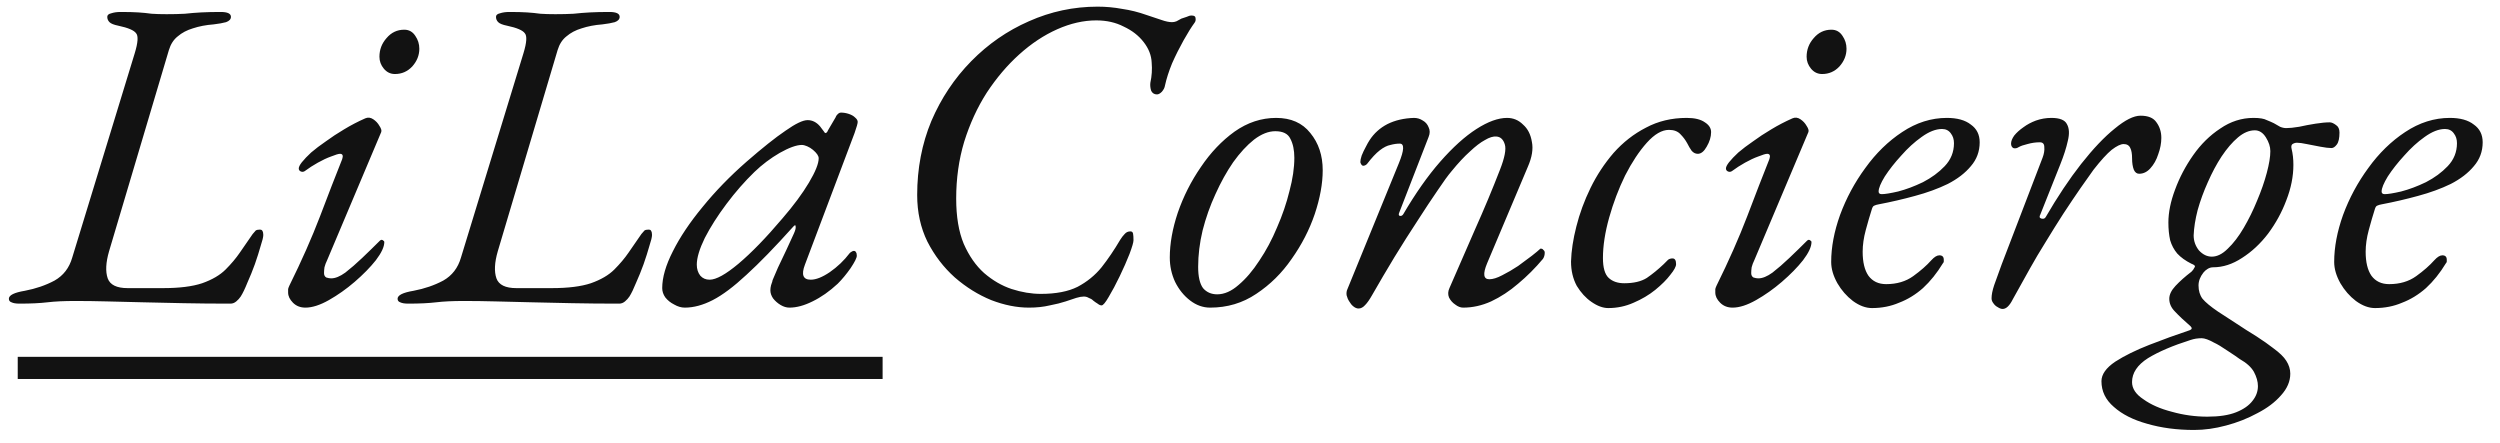 <svg width="141" height="25" viewBox="0 0 141 25" fill="none" xmlns="http://www.w3.org/2000/svg">
<path d="M1.1 17.125C0.9 17.125 0.75 17.1 0.65 17.05C0.55 17.017 0.5 16.95 0.5 16.85C0.5 16.65 0.8 16.5 1.4 16.4C2.017 16.283 2.575 16.092 3.075 15.825C3.575 15.542 3.908 15.108 4.075 14.525L7.6 3C7.783 2.4 7.808 2.025 7.675 1.875C7.558 1.708 7.225 1.567 6.675 1.45C6.425 1.4 6.258 1.333 6.175 1.25C6.092 1.167 6.05 1.067 6.05 0.95C6.05 0.85 6.125 0.783 6.275 0.75C6.425 0.7 6.6 0.675 6.8 0.675C7.217 0.675 7.55 0.683 7.8 0.7C8.067 0.717 8.317 0.742 8.55 0.775C8.783 0.792 9.067 0.8 9.4 0.8C9.783 0.8 10.125 0.792 10.425 0.775C10.725 0.742 11.033 0.717 11.35 0.7C11.667 0.683 12.033 0.675 12.45 0.675C12.833 0.675 13.025 0.767 13.025 0.95C13.025 1.083 12.933 1.183 12.75 1.25C12.567 1.3 12.333 1.342 12.05 1.375C11.617 1.408 11.225 1.483 10.875 1.6C10.542 1.7 10.258 1.85 10.025 2.05C9.792 2.233 9.625 2.492 9.525 2.825L6.15 14.175C5.967 14.808 5.942 15.317 6.075 15.7C6.208 16.067 6.583 16.25 7.2 16.25H9.2C10.117 16.25 10.85 16.158 11.4 15.975C11.967 15.775 12.408 15.517 12.725 15.2C13.042 14.883 13.308 14.567 13.525 14.25C13.742 13.933 13.983 13.583 14.25 13.2C14.333 13.1 14.392 13.033 14.425 13C14.475 12.967 14.55 12.95 14.65 12.95C14.733 12.95 14.783 12.975 14.8 13.025C14.833 13.075 14.85 13.15 14.85 13.25C14.85 13.367 14.8 13.575 14.7 13.875C14.617 14.175 14.508 14.517 14.375 14.9C14.242 15.267 14.1 15.617 13.95 15.95C13.817 16.283 13.692 16.542 13.575 16.725C13.508 16.825 13.425 16.917 13.325 17C13.225 17.083 13.117 17.125 13 17.125C12.05 17.125 11.167 17.117 10.35 17.1C9.55 17.083 8.792 17.067 8.075 17.05C7.358 17.033 6.683 17.017 6.05 17C5.417 16.983 4.808 16.975 4.225 16.975C3.608 16.975 3.092 17 2.675 17.05C2.258 17.1 1.733 17.125 1.1 17.125ZM17.225 17.35C16.942 17.35 16.709 17.258 16.525 17.075C16.342 16.892 16.25 16.7 16.25 16.5C16.25 16.433 16.25 16.367 16.25 16.3C16.267 16.233 16.292 16.167 16.325 16.1C17.009 14.717 17.584 13.417 18.05 12.2C18.517 10.967 18.933 9.892 19.3 8.975C19.367 8.775 19.325 8.675 19.175 8.675C19.092 8.675 18.925 8.725 18.675 8.825C18.442 8.908 18.192 9.025 17.925 9.175C17.659 9.325 17.425 9.475 17.225 9.625C17.142 9.692 17.058 9.708 16.975 9.675C16.892 9.642 16.85 9.583 16.85 9.5C16.85 9.417 16.909 9.3 17.025 9.15C17.159 8.983 17.334 8.8 17.55 8.6C17.784 8.4 18.058 8.192 18.375 7.975C18.692 7.742 19.034 7.517 19.4 7.3C19.784 7.067 20.183 6.858 20.6 6.675C20.75 6.608 20.9 6.625 21.05 6.725C21.2 6.825 21.317 6.95 21.4 7.1C21.5 7.25 21.534 7.367 21.5 7.45L18.45 14.675C18.384 14.808 18.334 14.942 18.3 15.075C18.284 15.192 18.275 15.3 18.275 15.4C18.275 15.517 18.317 15.6 18.4 15.65C18.5 15.683 18.592 15.7 18.675 15.7C18.909 15.7 19.175 15.592 19.475 15.375C19.775 15.142 20.092 14.867 20.425 14.55C20.775 14.217 21.108 13.892 21.425 13.575C21.459 13.542 21.492 13.525 21.525 13.525C21.558 13.525 21.592 13.542 21.625 13.575C21.659 13.592 21.675 13.617 21.675 13.65C21.675 13.917 21.517 14.258 21.2 14.675C20.884 15.075 20.483 15.483 20 15.9C19.534 16.3 19.05 16.642 18.55 16.925C18.05 17.208 17.608 17.35 17.225 17.35ZM22.275 4.175C22.025 4.175 21.817 4.075 21.65 3.875C21.483 3.675 21.4 3.45 21.4 3.2C21.4 2.8 21.534 2.45 21.8 2.15C22.067 1.833 22.4 1.675 22.8 1.675C23.067 1.675 23.275 1.792 23.425 2.025C23.575 2.242 23.65 2.483 23.65 2.75C23.65 3.117 23.517 3.45 23.25 3.75C22.983 4.033 22.659 4.175 22.275 4.175ZM23.024 17.125C22.824 17.125 22.674 17.1 22.574 17.05C22.474 17.017 22.424 16.95 22.424 16.85C22.424 16.65 22.724 16.5 23.324 16.4C23.941 16.283 24.499 16.092 24.999 15.825C25.499 15.542 25.832 15.108 25.999 14.525L29.524 3C29.707 2.4 29.732 2.025 29.599 1.875C29.482 1.708 29.149 1.567 28.599 1.45C28.349 1.4 28.182 1.333 28.099 1.25C28.015 1.167 27.974 1.067 27.974 0.95C27.974 0.85 28.049 0.783 28.199 0.75C28.349 0.7 28.524 0.675 28.724 0.675C29.14 0.675 29.474 0.683 29.724 0.7C29.991 0.717 30.241 0.742 30.474 0.775C30.707 0.792 30.991 0.8 31.324 0.8C31.707 0.8 32.049 0.792 32.349 0.775C32.649 0.742 32.957 0.717 33.274 0.7C33.59 0.683 33.957 0.675 34.374 0.675C34.757 0.675 34.949 0.767 34.949 0.95C34.949 1.083 34.857 1.183 34.674 1.25C34.49 1.3 34.257 1.342 33.974 1.375C33.541 1.408 33.149 1.483 32.799 1.6C32.465 1.7 32.182 1.85 31.949 2.05C31.715 2.233 31.549 2.492 31.449 2.825L28.074 14.175C27.89 14.808 27.866 15.317 27.999 15.7C28.132 16.067 28.507 16.25 29.124 16.25H31.124C32.041 16.25 32.774 16.158 33.324 15.975C33.891 15.775 34.332 15.517 34.649 15.2C34.965 14.883 35.232 14.567 35.449 14.25C35.666 13.933 35.907 13.583 36.174 13.2C36.257 13.1 36.316 13.033 36.349 13C36.399 12.967 36.474 12.95 36.574 12.95C36.657 12.95 36.707 12.975 36.724 13.025C36.757 13.075 36.774 13.15 36.774 13.25C36.774 13.367 36.724 13.575 36.624 13.875C36.541 14.175 36.432 14.517 36.299 14.9C36.166 15.267 36.024 15.617 35.874 15.95C35.74 16.283 35.615 16.542 35.499 16.725C35.432 16.825 35.349 16.917 35.249 17C35.149 17.083 35.041 17.125 34.924 17.125C33.974 17.125 33.09 17.117 32.274 17.1C31.474 17.083 30.715 17.067 29.999 17.05C29.282 17.033 28.607 17.017 27.974 17C27.34 16.983 26.732 16.975 26.149 16.975C25.532 16.975 25.015 17 24.599 17.05C24.182 17.1 23.657 17.125 23.024 17.125ZM38.624 17.35C38.424 17.35 38.224 17.292 38.024 17.175C37.824 17.075 37.657 16.942 37.524 16.775C37.407 16.608 37.349 16.433 37.349 16.25C37.349 15.65 37.549 14.958 37.949 14.175C38.349 13.375 38.907 12.542 39.624 11.675C40.341 10.792 41.166 9.942 42.099 9.125C42.999 8.342 43.732 7.758 44.299 7.375C44.866 6.975 45.282 6.775 45.549 6.775C45.816 6.775 46.049 6.892 46.249 7.125C46.482 7.425 46.582 7.567 46.549 7.55C46.532 7.517 46.532 7.5 46.549 7.5C46.582 7.5 46.607 7.492 46.624 7.475C46.657 7.442 46.682 7.4 46.699 7.35C46.932 6.95 47.074 6.708 47.124 6.625C47.174 6.542 47.174 6.533 47.124 6.6C47.224 6.433 47.324 6.35 47.424 6.35C47.574 6.35 47.724 6.375 47.874 6.425C48.024 6.475 48.141 6.542 48.224 6.625C48.324 6.708 48.374 6.792 48.374 6.875C48.374 6.958 48.316 7.167 48.199 7.5L45.399 14.925C45.182 15.492 45.291 15.775 45.724 15.775C46.024 15.775 46.382 15.633 46.799 15.35C47.232 15.05 47.607 14.692 47.924 14.275C47.957 14.242 47.991 14.217 48.024 14.2C48.074 14.167 48.116 14.15 48.149 14.15C48.216 14.15 48.257 14.175 48.274 14.225C48.307 14.258 48.324 14.325 48.324 14.425C48.324 14.542 48.207 14.775 47.974 15.125C47.741 15.458 47.499 15.75 47.249 16C46.782 16.433 46.307 16.767 45.824 17C45.357 17.233 44.924 17.35 44.524 17.35C44.357 17.35 44.191 17.3 44.024 17.2C43.857 17.1 43.716 16.975 43.599 16.825C43.499 16.675 43.449 16.525 43.449 16.375C43.449 16.192 43.499 16 43.599 15.8C43.532 15.95 43.524 15.95 43.574 15.8C43.641 15.65 43.741 15.417 43.874 15.1C44.024 14.783 44.182 14.45 44.349 14.1C44.516 13.75 44.657 13.442 44.774 13.175C44.857 12.992 44.891 12.858 44.874 12.775C44.874 12.675 44.824 12.683 44.724 12.8C43.707 13.933 42.832 14.833 42.099 15.5C41.382 16.167 40.749 16.642 40.199 16.925C39.649 17.208 39.124 17.35 38.624 17.35ZM40.024 15.775C40.391 15.775 40.932 15.475 41.649 14.875C42.382 14.258 43.207 13.408 44.124 12.325C44.757 11.592 45.257 10.917 45.624 10.3C45.991 9.683 46.174 9.225 46.174 8.925C46.174 8.792 46.066 8.633 45.849 8.45C45.749 8.367 45.641 8.3 45.524 8.25C45.407 8.2 45.307 8.175 45.224 8.175C44.924 8.175 44.507 8.325 43.974 8.625C43.457 8.925 42.982 9.283 42.549 9.7C41.999 10.233 41.474 10.833 40.974 11.5C40.474 12.167 40.066 12.808 39.749 13.425C39.449 14.042 39.299 14.542 39.299 14.925C39.299 15.175 39.366 15.383 39.499 15.55C39.632 15.7 39.807 15.775 40.024 15.775ZM58.029 17.35C57.346 17.35 56.638 17.208 55.904 16.925C55.171 16.625 54.488 16.2 53.854 15.65C53.221 15.083 52.704 14.408 52.304 13.625C51.921 12.842 51.729 11.967 51.729 11C51.729 9.5 51.996 8.108 52.529 6.825C53.079 5.542 53.829 4.417 54.779 3.45C55.729 2.483 56.813 1.733 58.029 1.2C59.263 0.65 60.554 0.375 61.904 0.375C62.371 0.375 62.829 0.417 63.279 0.5C63.746 0.567 64.213 0.683 64.679 0.85C64.996 0.95 65.271 1.042 65.504 1.125C65.738 1.208 65.938 1.25 66.104 1.25C66.188 1.25 66.271 1.233 66.354 1.2C66.438 1.15 66.529 1.1 66.629 1.05C66.729 1.017 66.829 0.983 66.929 0.95C67.029 0.9 67.121 0.875 67.204 0.875C67.354 0.875 67.429 0.925 67.429 1.025C67.446 1.125 67.429 1.208 67.379 1.275C67.196 1.525 66.988 1.858 66.754 2.275C66.521 2.692 66.304 3.125 66.104 3.575C65.921 4.025 65.788 4.442 65.704 4.825C65.688 4.942 65.629 5.058 65.529 5.175C65.429 5.275 65.338 5.325 65.254 5.325C65.104 5.325 64.996 5.258 64.929 5.125C64.879 4.975 64.863 4.825 64.879 4.675C64.963 4.292 64.988 3.908 64.954 3.525C64.938 3.125 64.788 2.742 64.504 2.375C64.221 2.008 63.846 1.717 63.379 1.5C62.929 1.267 62.413 1.15 61.829 1.15C61.113 1.15 60.379 1.317 59.629 1.65C58.879 1.983 58.163 2.458 57.479 3.075C56.813 3.675 56.204 4.392 55.654 5.225C55.121 6.058 54.696 6.983 54.379 8C54.079 9 53.929 10.067 53.929 11.2C53.929 12.217 54.071 13.067 54.354 13.75C54.654 14.433 55.038 14.983 55.504 15.4C55.988 15.817 56.504 16.117 57.054 16.3C57.621 16.483 58.171 16.575 58.704 16.575C59.554 16.575 60.246 16.442 60.779 16.175C61.313 15.892 61.763 15.525 62.129 15.075C62.496 14.608 62.846 14.092 63.179 13.525C63.263 13.392 63.346 13.283 63.429 13.2C63.513 13.1 63.621 13.05 63.754 13.05C63.838 13.05 63.888 13.092 63.904 13.175C63.921 13.258 63.929 13.383 63.929 13.55C63.929 13.667 63.854 13.925 63.704 14.325C63.554 14.708 63.371 15.125 63.154 15.575C62.938 16.025 62.729 16.417 62.529 16.75C62.346 17.067 62.213 17.225 62.129 17.225C62.063 17.225 61.988 17.192 61.904 17.125C61.821 17.075 61.738 17.017 61.654 16.95C61.588 16.883 61.504 16.833 61.404 16.8C61.321 16.75 61.229 16.725 61.129 16.725C61.013 16.725 60.871 16.75 60.704 16.8C60.538 16.85 60.338 16.917 60.104 17C59.854 17.083 59.554 17.158 59.204 17.225C58.854 17.308 58.463 17.35 58.029 17.35ZM68.251 17.35C67.851 17.35 67.476 17.217 67.126 16.95C66.776 16.683 66.492 16.333 66.276 15.9C66.076 15.467 65.976 15.008 65.976 14.525C65.976 13.742 66.126 12.9 66.426 12C66.742 11.083 67.176 10.225 67.726 9.425C68.276 8.608 68.909 7.942 69.626 7.425C70.359 6.908 71.142 6.65 71.976 6.65C72.809 6.65 73.451 6.933 73.901 7.5C74.367 8.067 74.601 8.767 74.601 9.6C74.601 10.35 74.451 11.175 74.151 12.075C73.851 12.958 73.417 13.8 72.851 14.6C72.301 15.4 71.634 16.058 70.851 16.575C70.084 17.092 69.217 17.35 68.251 17.35ZM68.651 16.6C69.051 16.6 69.451 16.425 69.851 16.075C70.267 15.725 70.659 15.267 71.026 14.7C71.409 14.133 71.742 13.508 72.026 12.825C72.326 12.142 72.559 11.458 72.726 10.775C72.909 10.092 73.001 9.467 73.001 8.9C73.001 8.467 72.926 8.108 72.776 7.825C72.642 7.542 72.359 7.4 71.926 7.4C71.542 7.4 71.142 7.558 70.726 7.875C70.326 8.192 69.934 8.617 69.551 9.15C69.184 9.683 68.851 10.283 68.551 10.95C68.251 11.6 68.009 12.283 67.826 13C67.659 13.7 67.576 14.383 67.576 15.05C67.576 15.6 67.667 16 67.851 16.25C68.051 16.483 68.317 16.6 68.651 16.6ZM76.623 17.4C76.523 17.4 76.423 17.358 76.323 17.275C76.24 17.208 76.165 17.117 76.098 17C76.031 16.9 75.981 16.783 75.948 16.65C75.931 16.517 75.948 16.4 75.998 16.3L78.898 9.2C79.198 8.467 79.215 8.1 78.948 8.1C78.781 8.1 78.606 8.125 78.423 8.175C78.24 8.208 78.04 8.308 77.823 8.475C77.606 8.642 77.365 8.9 77.098 9.25C77.031 9.317 76.956 9.35 76.873 9.35C76.806 9.333 76.756 9.267 76.723 9.15C76.723 9.05 76.748 8.925 76.798 8.775C76.865 8.608 76.939 8.45 77.023 8.3C77.106 8.133 77.181 8 77.248 7.9C77.498 7.517 77.831 7.217 78.248 7C78.681 6.783 79.181 6.667 79.748 6.65C79.931 6.65 80.098 6.7 80.248 6.8C80.398 6.883 80.506 7.008 80.573 7.175C80.656 7.342 80.656 7.525 80.573 7.725L78.923 11.975C78.873 12.092 78.881 12.158 78.948 12.175C79.031 12.192 79.098 12.158 79.148 12.075C79.831 10.908 80.523 9.925 81.223 9.125C81.939 8.308 82.623 7.692 83.273 7.275C83.923 6.858 84.498 6.65 84.998 6.65C85.348 6.65 85.648 6.775 85.898 7.025C86.165 7.258 86.331 7.583 86.398 8C86.481 8.4 86.406 8.867 86.173 9.4L83.873 14.85C83.623 15.45 83.665 15.75 83.998 15.75C84.198 15.75 84.439 15.675 84.723 15.525C85.023 15.375 85.323 15.2 85.623 15C85.923 14.783 86.181 14.592 86.398 14.425C86.631 14.242 86.781 14.117 86.848 14.05C86.865 14.033 86.873 14.025 86.873 14.025C86.889 14.025 86.906 14.025 86.923 14.025C86.973 14.025 87.014 14.05 87.048 14.1C87.098 14.133 87.123 14.183 87.123 14.25C87.123 14.383 87.09 14.5 87.023 14.6C86.59 15.117 86.123 15.583 85.623 16C85.139 16.417 84.631 16.75 84.098 17C83.581 17.233 83.056 17.35 82.523 17.35C82.373 17.35 82.223 17.292 82.073 17.175C81.923 17.075 81.806 16.942 81.723 16.775C81.656 16.608 81.665 16.433 81.748 16.25C82.231 15.133 82.715 14.025 83.198 12.925C83.698 11.808 84.165 10.692 84.598 9.575C84.865 8.892 84.956 8.417 84.873 8.15C84.79 7.867 84.631 7.717 84.398 7.7C84.215 7.683 83.998 7.75 83.748 7.9C83.498 8.033 83.215 8.25 82.898 8.55C82.581 8.833 82.24 9.2 81.873 9.65C81.673 9.883 81.406 10.25 81.073 10.75C80.74 11.233 80.365 11.8 79.948 12.45C79.531 13.083 79.098 13.767 78.648 14.5C78.215 15.217 77.798 15.925 77.398 16.625C77.248 16.892 77.115 17.083 76.998 17.2C76.881 17.333 76.756 17.4 76.623 17.4ZM90.706 17.375C90.406 17.375 90.09 17.258 89.756 17.025C89.44 16.808 89.165 16.508 88.931 16.125C88.715 15.725 88.606 15.267 88.606 14.75C88.623 14.15 88.723 13.492 88.906 12.775C89.09 12.042 89.356 11.317 89.706 10.6C90.056 9.883 90.49 9.225 91.006 8.625C91.54 8.025 92.148 7.55 92.831 7.2C93.515 6.833 94.281 6.65 95.131 6.65C95.581 6.65 95.923 6.733 96.156 6.9C96.39 7.05 96.506 7.233 96.506 7.45C96.506 7.717 96.423 7.992 96.256 8.275C96.106 8.542 95.94 8.675 95.756 8.675C95.623 8.675 95.506 8.617 95.406 8.5C95.323 8.383 95.24 8.242 95.156 8.075C95.056 7.892 94.931 7.725 94.781 7.575C94.631 7.408 94.415 7.325 94.131 7.325C93.731 7.325 93.315 7.567 92.881 8.05C92.448 8.533 92.04 9.15 91.656 9.9C91.29 10.65 90.99 11.442 90.756 12.275C90.523 13.108 90.406 13.867 90.406 14.55C90.406 15.1 90.515 15.475 90.731 15.675C90.948 15.875 91.24 15.975 91.606 15.975C92.14 15.975 92.565 15.875 92.881 15.675C93.198 15.458 93.515 15.2 93.831 14.9C93.948 14.783 94.031 14.7 94.081 14.65C94.148 14.6 94.231 14.575 94.331 14.575C94.465 14.575 94.531 14.683 94.531 14.9C94.531 15.033 94.423 15.233 94.206 15.5C94.006 15.767 93.723 16.05 93.356 16.35C93.006 16.633 92.598 16.875 92.131 17.075C91.681 17.275 91.206 17.375 90.706 17.375ZM97.718 17.35C97.435 17.35 97.202 17.258 97.018 17.075C96.835 16.892 96.743 16.7 96.743 16.5C96.743 16.433 96.743 16.367 96.743 16.3C96.76 16.233 96.785 16.167 96.818 16.1C97.502 14.717 98.077 13.417 98.543 12.2C99.01 10.967 99.427 9.892 99.793 8.975C99.86 8.775 99.818 8.675 99.668 8.675C99.585 8.675 99.418 8.725 99.168 8.825C98.935 8.908 98.685 9.025 98.418 9.175C98.152 9.325 97.918 9.475 97.718 9.625C97.635 9.692 97.552 9.708 97.468 9.675C97.385 9.642 97.343 9.583 97.343 9.5C97.343 9.417 97.402 9.3 97.518 9.15C97.652 8.983 97.827 8.8 98.043 8.6C98.277 8.4 98.552 8.192 98.868 7.975C99.185 7.742 99.527 7.517 99.893 7.3C100.277 7.067 100.677 6.858 101.093 6.675C101.243 6.608 101.393 6.625 101.543 6.725C101.693 6.825 101.81 6.95 101.893 7.1C101.993 7.25 102.027 7.367 101.993 7.45L98.943 14.675C98.877 14.808 98.827 14.942 98.793 15.075C98.777 15.192 98.768 15.3 98.768 15.4C98.768 15.517 98.81 15.6 98.893 15.65C98.993 15.683 99.085 15.7 99.168 15.7C99.402 15.7 99.668 15.592 99.968 15.375C100.268 15.142 100.585 14.867 100.918 14.55C101.268 14.217 101.602 13.892 101.918 13.575C101.952 13.542 101.985 13.525 102.018 13.525C102.052 13.525 102.085 13.542 102.118 13.575C102.152 13.592 102.168 13.617 102.168 13.65C102.168 13.917 102.01 14.258 101.693 14.675C101.377 15.075 100.977 15.483 100.493 15.9C100.027 16.3 99.543 16.642 99.043 16.925C98.543 17.208 98.102 17.35 97.718 17.35ZM102.768 4.175C102.518 4.175 102.31 4.075 102.143 3.875C101.977 3.675 101.893 3.45 101.893 3.2C101.893 2.8 102.027 2.45 102.293 2.15C102.56 1.833 102.893 1.675 103.293 1.675C103.56 1.675 103.768 1.792 103.918 2.025C104.068 2.242 104.143 2.483 104.143 2.75C104.143 3.117 104.01 3.45 103.743 3.75C103.477 4.033 103.152 4.175 102.768 4.175ZM105.579 17.375C105.229 17.375 104.87 17.242 104.504 16.975C104.154 16.708 103.862 16.375 103.629 15.975C103.395 15.558 103.279 15.158 103.279 14.775C103.279 13.942 103.445 13.058 103.779 12.125C104.129 11.175 104.604 10.292 105.204 9.475C105.804 8.642 106.495 7.967 107.279 7.45C108.079 6.917 108.92 6.65 109.804 6.65C110.387 6.65 110.837 6.775 111.154 7.025C111.487 7.258 111.654 7.592 111.654 8.025C111.654 8.542 111.487 8.992 111.154 9.375C110.837 9.758 110.404 10.092 109.854 10.375C109.304 10.642 108.687 10.867 108.004 11.05C107.337 11.233 106.654 11.392 105.954 11.525C105.854 11.542 105.77 11.567 105.704 11.6C105.654 11.617 105.612 11.675 105.579 11.775C105.462 12.142 105.345 12.542 105.229 12.975C105.112 13.408 105.054 13.817 105.054 14.2C105.054 14.783 105.162 15.233 105.379 15.55C105.612 15.867 105.945 16.025 106.379 16.025C106.979 16.025 107.487 15.875 107.904 15.575C108.32 15.275 108.662 14.975 108.929 14.675C109.095 14.492 109.245 14.4 109.379 14.4C109.545 14.4 109.629 14.483 109.629 14.65C109.629 14.667 109.629 14.7 109.629 14.75C109.629 14.783 109.612 14.817 109.579 14.85C109.245 15.4 108.87 15.867 108.454 16.25C108.037 16.617 107.587 16.892 107.104 17.075C106.637 17.275 106.129 17.375 105.579 17.375ZM106.129 10.95C106.312 10.95 106.62 10.9 107.054 10.8C107.504 10.683 107.97 10.508 108.454 10.275C108.937 10.025 109.345 9.725 109.679 9.375C110.029 9.008 110.204 8.575 110.204 8.075C110.204 7.858 110.145 7.675 110.029 7.525C109.912 7.358 109.745 7.275 109.529 7.275C109.179 7.275 108.795 7.425 108.379 7.725C107.979 8.008 107.595 8.358 107.229 8.775C106.862 9.175 106.554 9.567 106.304 9.95C106.07 10.333 105.954 10.617 105.954 10.8C105.954 10.9 106.012 10.95 106.129 10.95ZM112.949 17.425C112.866 17.425 112.774 17.392 112.674 17.325C112.574 17.275 112.491 17.2 112.424 17.1C112.358 17.017 112.324 16.925 112.324 16.825C112.324 16.625 112.374 16.375 112.474 16.075C112.591 15.758 112.733 15.367 112.899 14.9L115.199 8.9C115.283 8.683 115.316 8.483 115.299 8.3C115.299 8.117 115.216 8.025 115.049 8.025C114.816 8.025 114.583 8.058 114.349 8.125C114.133 8.175 113.966 8.233 113.849 8.3C113.749 8.367 113.649 8.383 113.549 8.35C113.466 8.3 113.424 8.217 113.424 8.1C113.424 7.967 113.483 7.817 113.599 7.65C113.733 7.483 113.908 7.325 114.124 7.175C114.324 7.025 114.558 6.9 114.824 6.8C115.108 6.7 115.399 6.65 115.699 6.65C116.166 6.65 116.458 6.767 116.574 7C116.708 7.233 116.724 7.55 116.624 7.95C116.541 8.333 116.399 8.775 116.199 9.275L115.074 12.1C115.008 12.217 115.024 12.292 115.124 12.325C115.241 12.358 115.324 12.333 115.374 12.25C116.041 11.1 116.708 10.1 117.374 9.25C118.058 8.383 118.691 7.717 119.274 7.25C119.858 6.767 120.341 6.525 120.724 6.525C121.158 6.525 121.458 6.65 121.624 6.9C121.808 7.15 121.899 7.442 121.899 7.775C121.899 8.075 121.841 8.383 121.724 8.7C121.624 9.017 121.474 9.283 121.274 9.5C121.091 9.7 120.883 9.8 120.649 9.8C120.516 9.8 120.416 9.725 120.349 9.575C120.283 9.408 120.249 9.192 120.249 8.925C120.249 8.675 120.216 8.483 120.149 8.35C120.083 8.2 119.958 8.125 119.774 8.125C119.608 8.125 119.383 8.233 119.099 8.45C118.833 8.667 118.491 9.042 118.074 9.575C117.891 9.825 117.649 10.167 117.349 10.6C117.049 11.033 116.724 11.517 116.374 12.05C116.041 12.567 115.708 13.1 115.374 13.65C115.041 14.183 114.749 14.675 114.499 15.125C114.049 15.925 113.724 16.508 113.524 16.875C113.341 17.242 113.149 17.425 112.949 17.425ZM123.747 24.25C122.78 24.25 121.897 24.133 121.097 23.9C120.314 23.683 119.689 23.367 119.222 22.95C118.755 22.55 118.522 22.067 118.522 21.5C118.522 21.117 118.78 20.75 119.297 20.4C119.814 20.067 120.455 19.75 121.222 19.45C121.989 19.15 122.747 18.875 123.497 18.625C123.63 18.575 123.647 18.5 123.547 18.4C123.18 18.083 122.889 17.808 122.672 17.575C122.455 17.358 122.347 17.117 122.347 16.85C122.347 16.617 122.464 16.375 122.697 16.125C122.947 15.858 123.247 15.592 123.597 15.325C123.68 15.242 123.73 15.175 123.747 15.125C123.78 15.075 123.797 15.042 123.797 15.025C123.797 14.975 123.73 14.925 123.597 14.875C123.264 14.708 122.997 14.517 122.797 14.3C122.614 14.083 122.48 13.833 122.397 13.55C122.33 13.25 122.297 12.917 122.297 12.55C122.297 11.983 122.422 11.367 122.672 10.7C122.922 10.017 123.264 9.367 123.697 8.75C124.13 8.133 124.639 7.633 125.222 7.25C125.805 6.85 126.43 6.65 127.097 6.65C127.447 6.65 127.697 6.692 127.847 6.775C128.014 6.842 128.147 6.9 128.247 6.95C128.364 7.017 128.48 7.083 128.597 7.15C128.714 7.2 128.83 7.225 128.947 7.225C129.13 7.225 129.372 7.2 129.672 7.15C129.972 7.083 130.28 7.025 130.597 6.975C130.914 6.925 131.18 6.9 131.397 6.9C131.497 6.9 131.614 6.95 131.747 7.05C131.88 7.133 131.947 7.275 131.947 7.475C131.947 7.792 131.897 8.017 131.797 8.15C131.697 8.283 131.597 8.35 131.497 8.35C131.347 8.35 131.139 8.325 130.872 8.275C130.605 8.225 130.347 8.175 130.097 8.125C129.864 8.075 129.68 8.05 129.547 8.05C129.464 8.05 129.38 8.075 129.297 8.125C129.23 8.175 129.214 8.267 129.247 8.4C129.28 8.533 129.305 8.675 129.322 8.825C129.339 8.975 129.347 9.133 129.347 9.3C129.347 9.95 129.214 10.617 128.947 11.3C128.697 11.967 128.355 12.592 127.922 13.175C127.489 13.742 126.997 14.2 126.447 14.55C125.914 14.9 125.372 15.075 124.822 15.075C124.705 15.075 124.597 15.108 124.497 15.175C124.414 15.225 124.339 15.292 124.272 15.375C124.089 15.608 123.997 15.85 123.997 16.1C123.997 16.4 124.072 16.65 124.222 16.85C124.389 17.05 124.68 17.292 125.097 17.575C125.38 17.758 125.714 17.975 126.097 18.225C126.497 18.492 126.889 18.742 127.272 18.975C127.655 19.225 127.964 19.442 128.197 19.625C128.564 19.892 128.814 20.133 128.947 20.35C129.097 20.583 129.172 20.825 129.172 21.075C129.172 21.508 128.997 21.917 128.647 22.3C128.314 22.683 127.872 23.017 127.322 23.3C126.772 23.6 126.18 23.833 125.547 24C124.93 24.167 124.33 24.25 123.747 24.25ZM124.497 23.5C125.164 23.5 125.705 23.417 126.122 23.25C126.539 23.083 126.847 22.867 127.047 22.6C127.247 22.35 127.347 22.075 127.347 21.775C127.347 21.525 127.272 21.258 127.122 20.975C126.972 20.708 126.705 20.467 126.322 20.25C126.189 20.15 125.955 19.992 125.622 19.775C125.305 19.558 125.055 19.408 124.872 19.325C124.572 19.158 124.339 19.075 124.172 19.075C124.072 19.075 123.964 19.083 123.847 19.1C123.747 19.117 123.647 19.142 123.547 19.175C122.547 19.492 121.747 19.833 121.147 20.2C120.547 20.583 120.247 21.033 120.247 21.55C120.247 21.917 120.464 22.242 120.897 22.525C121.314 22.825 121.847 23.058 122.497 23.225C123.147 23.408 123.814 23.5 124.497 23.5ZM124.747 14.475C125.047 14.475 125.347 14.325 125.647 14.025C125.964 13.725 126.264 13.333 126.547 12.85C126.83 12.367 127.08 11.858 127.297 11.325C127.53 10.775 127.714 10.25 127.847 9.75C127.98 9.25 128.047 8.842 128.047 8.525C128.047 8.275 127.964 8.017 127.797 7.75C127.63 7.483 127.422 7.35 127.172 7.35C126.855 7.35 126.539 7.483 126.222 7.75C125.905 8.017 125.597 8.375 125.297 8.825C125.014 9.258 124.755 9.742 124.522 10.275C124.289 10.792 124.097 11.317 123.947 11.85C123.814 12.367 123.739 12.842 123.722 13.275C123.722 13.592 123.822 13.875 124.022 14.125C124.239 14.358 124.48 14.475 124.747 14.475ZM133.948 17.375C133.598 17.375 133.24 17.242 132.873 16.975C132.523 16.708 132.231 16.375 131.998 15.975C131.765 15.558 131.648 15.158 131.648 14.775C131.648 13.942 131.815 13.058 132.148 12.125C132.498 11.175 132.973 10.292 133.573 9.475C134.173 8.642 134.865 7.967 135.648 7.45C136.448 6.917 137.29 6.65 138.173 6.65C138.756 6.65 139.206 6.775 139.523 7.025C139.856 7.258 140.023 7.592 140.023 8.025C140.023 8.542 139.856 8.992 139.523 9.375C139.206 9.758 138.773 10.092 138.223 10.375C137.673 10.642 137.056 10.867 136.373 11.05C135.706 11.233 135.023 11.392 134.323 11.525C134.223 11.542 134.14 11.567 134.073 11.6C134.023 11.617 133.981 11.675 133.948 11.775C133.831 12.142 133.715 12.542 133.598 12.975C133.481 13.408 133.423 13.817 133.423 14.2C133.423 14.783 133.531 15.233 133.748 15.55C133.981 15.867 134.315 16.025 134.748 16.025C135.348 16.025 135.856 15.875 136.273 15.575C136.69 15.275 137.031 14.975 137.298 14.675C137.465 14.492 137.615 14.4 137.748 14.4C137.915 14.4 137.998 14.483 137.998 14.65C137.998 14.667 137.998 14.7 137.998 14.75C137.998 14.783 137.981 14.817 137.948 14.85C137.615 15.4 137.24 15.867 136.823 16.25C136.406 16.617 135.956 16.892 135.473 17.075C135.006 17.275 134.498 17.375 133.948 17.375ZM134.498 10.95C134.681 10.95 134.99 10.9 135.423 10.8C135.873 10.683 136.34 10.508 136.823 10.275C137.306 10.025 137.715 9.725 138.048 9.375C138.398 9.008 138.573 8.575 138.573 8.075C138.573 7.858 138.515 7.675 138.398 7.525C138.281 7.358 138.115 7.275 137.898 7.275C137.548 7.275 137.165 7.425 136.748 7.725C136.348 8.008 135.965 8.358 135.598 8.775C135.231 9.175 134.923 9.567 134.673 9.95C134.44 10.333 134.323 10.617 134.323 10.8C134.323 10.9 134.381 10.95 134.498 10.95Z" fill="#121212"/>
<path d="M1 20.125H49.779V21.375H1V20.125Z" fill="#121212"/>
</svg>
